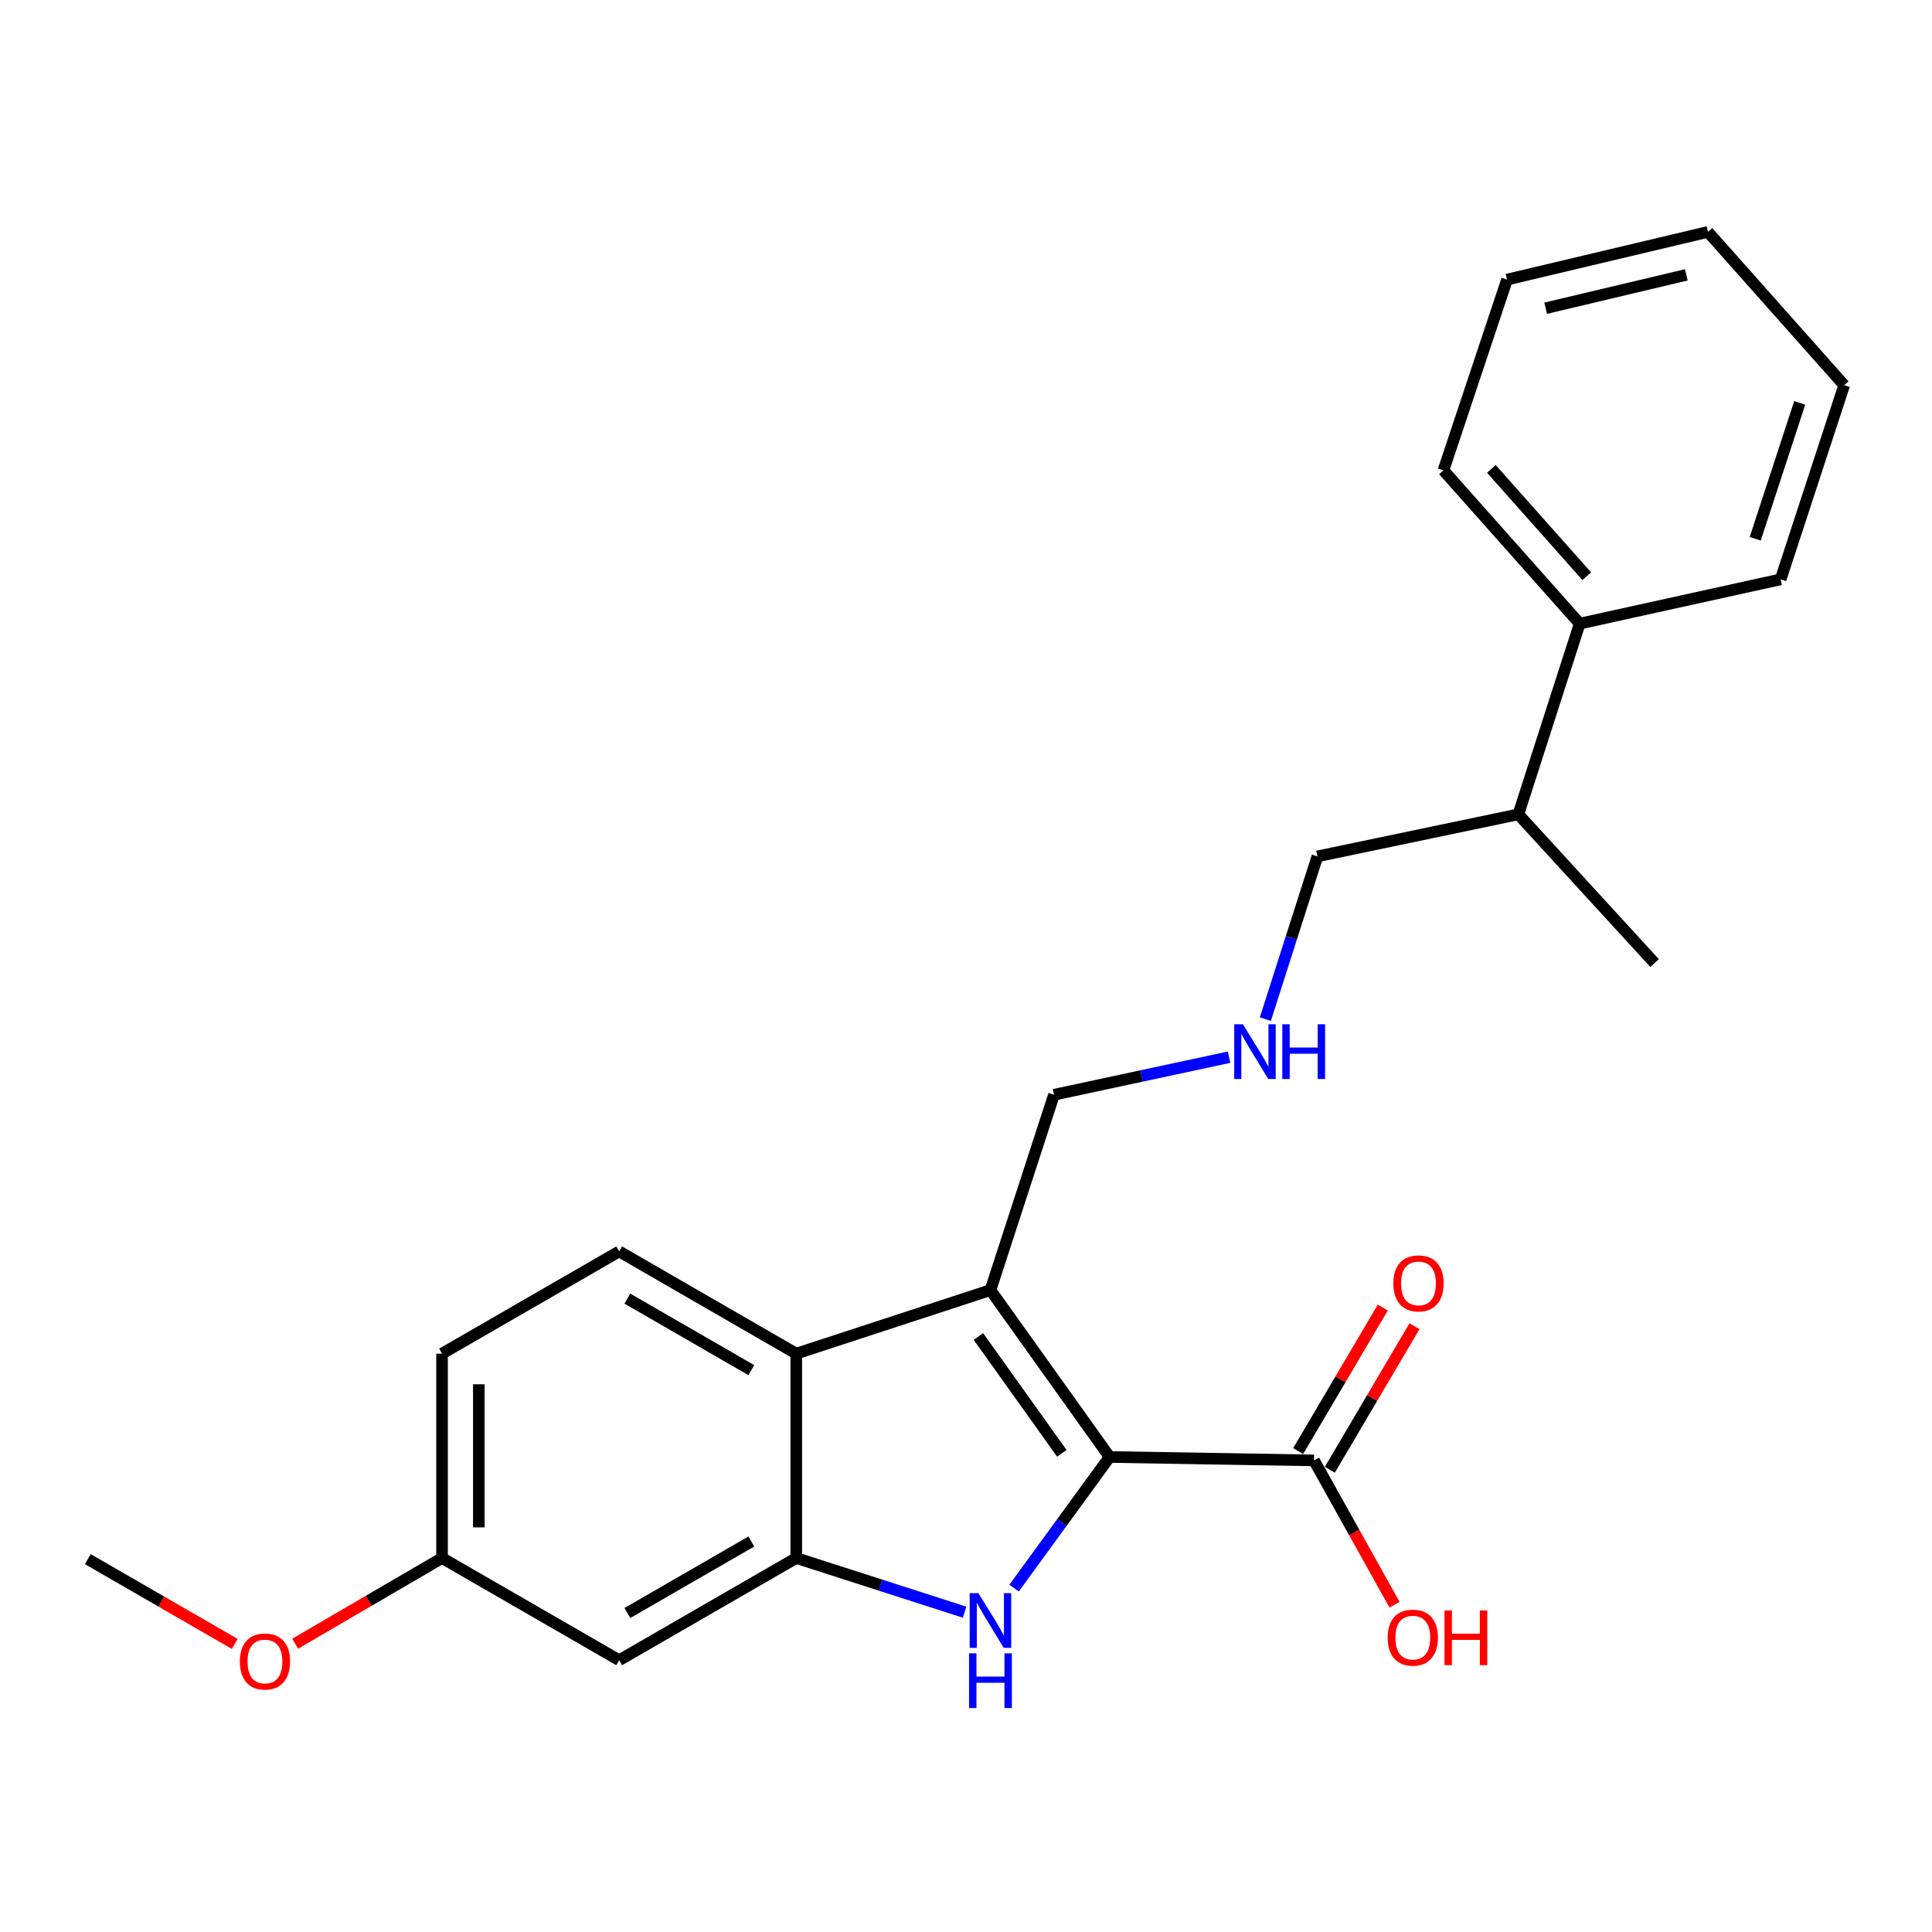 <?xml version='1.0' encoding='iso-8859-1'?>
<svg version='1.1' baseProfile='full'
              xmlns='http://www.w3.org/2000/svg'
                      xmlns:rdkit='http://www.rdkit.org/xml'
                      xmlns:xlink='http://www.w3.org/1999/xlink'
                  xml:space='preserve'
width='1000px' height='1000px' viewBox='0 0 1000 1000'>
<!-- END OF HEADER -->
<rect style='opacity:1.0;fill:#FFFFFF;stroke:none' width='1000' height='1000' x='0' y='0'> </rect>
<path class='bond-0' d='M 574.346,754.133 L 512.657,667.753' style='fill:none;fill-rule:evenodd;stroke:#000000;stroke-width:6px;stroke-linecap:butt;stroke-linejoin:miter;stroke-opacity:1' />
<path class='bond-0' d='M 549.604,752.237 L 506.422,691.772' style='fill:none;fill-rule:evenodd;stroke:#000000;stroke-width:6px;stroke-linecap:butt;stroke-linejoin:miter;stroke-opacity:1' />
<path class='bond-1' d='M 574.346,754.133 L 549.616,788.061' style='fill:none;fill-rule:evenodd;stroke:#000000;stroke-width:6px;stroke-linecap:butt;stroke-linejoin:miter;stroke-opacity:1' />
<path class='bond-1' d='M 549.616,788.061 L 524.887,821.989' style='fill:none;fill-rule:evenodd;stroke:#0000FF;stroke-width:6px;stroke-linecap:butt;stroke-linejoin:miter;stroke-opacity:1' />
<path class='bond-4' d='M 574.346,754.133 L 680.128,755.898' style='fill:none;fill-rule:evenodd;stroke:#000000;stroke-width:6px;stroke-linecap:butt;stroke-linejoin:miter;stroke-opacity:1' />
<path class='bond-3' d='M 512.657,667.753 L 412.14,700.639' style='fill:none;fill-rule:evenodd;stroke:#000000;stroke-width:6px;stroke-linecap:butt;stroke-linejoin:miter;stroke-opacity:1' />
<path class='bond-8' d='M 512.657,667.753 L 545.542,566.645' style='fill:none;fill-rule:evenodd;stroke:#000000;stroke-width:6px;stroke-linecap:butt;stroke-linejoin:miter;stroke-opacity:1' />
<path class='bond-2' d='M 499.277,834.463 L 455.709,820.447' style='fill:none;fill-rule:evenodd;stroke:#0000FF;stroke-width:6px;stroke-linecap:butt;stroke-linejoin:miter;stroke-opacity:1' />
<path class='bond-2' d='M 455.709,820.447 L 412.14,806.432' style='fill:none;fill-rule:evenodd;stroke:#000000;stroke-width:6px;stroke-linecap:butt;stroke-linejoin:miter;stroke-opacity:1' />
<path class='bond-5' d='M 412.14,806.432 L 320.485,859.323' style='fill:none;fill-rule:evenodd;stroke:#000000;stroke-width:6px;stroke-linecap:butt;stroke-linejoin:miter;stroke-opacity:1' />
<path class='bond-5' d='M 388.879,797.88 L 324.72,834.904' style='fill:none;fill-rule:evenodd;stroke:#000000;stroke-width:6px;stroke-linecap:butt;stroke-linejoin:miter;stroke-opacity:1' />
<path class='bond-24' d='M 412.14,806.432 L 412.14,700.639' style='fill:none;fill-rule:evenodd;stroke:#000000;stroke-width:6px;stroke-linecap:butt;stroke-linejoin:miter;stroke-opacity:1' />
<path class='bond-6' d='M 412.14,700.639 L 320.485,647.737' style='fill:none;fill-rule:evenodd;stroke:#000000;stroke-width:6px;stroke-linecap:butt;stroke-linejoin:miter;stroke-opacity:1' />
<path class='bond-6' d='M 388.878,709.188 L 324.719,672.157' style='fill:none;fill-rule:evenodd;stroke:#000000;stroke-width:6px;stroke-linecap:butt;stroke-linejoin:miter;stroke-opacity:1' />
<path class='bond-7' d='M 688.326,760.733 L 710.227,723.594' style='fill:none;fill-rule:evenodd;stroke:#000000;stroke-width:6px;stroke-linecap:butt;stroke-linejoin:miter;stroke-opacity:1' />
<path class='bond-7' d='M 710.227,723.594 L 732.128,686.456' style='fill:none;fill-rule:evenodd;stroke:#FF0000;stroke-width:6px;stroke-linecap:butt;stroke-linejoin:miter;stroke-opacity:1' />
<path class='bond-7' d='M 671.931,751.064 L 693.832,713.926' style='fill:none;fill-rule:evenodd;stroke:#000000;stroke-width:6px;stroke-linecap:butt;stroke-linejoin:miter;stroke-opacity:1' />
<path class='bond-7' d='M 693.832,713.926 L 715.733,676.788' style='fill:none;fill-rule:evenodd;stroke:#FF0000;stroke-width:6px;stroke-linecap:butt;stroke-linejoin:miter;stroke-opacity:1' />
<path class='bond-12' d='M 680.128,755.898 L 700.97,793.254' style='fill:none;fill-rule:evenodd;stroke:#000000;stroke-width:6px;stroke-linecap:butt;stroke-linejoin:miter;stroke-opacity:1' />
<path class='bond-12' d='M 700.97,793.254 L 721.811,830.61' style='fill:none;fill-rule:evenodd;stroke:#FF0000;stroke-width:6px;stroke-linecap:butt;stroke-linejoin:miter;stroke-opacity:1' />
<path class='bond-10' d='M 320.485,859.323 L 228.798,806.432' style='fill:none;fill-rule:evenodd;stroke:#000000;stroke-width:6px;stroke-linecap:butt;stroke-linejoin:miter;stroke-opacity:1' />
<path class='bond-13' d='M 320.485,647.737 L 228.798,700.639' style='fill:none;fill-rule:evenodd;stroke:#000000;stroke-width:6px;stroke-linecap:butt;stroke-linejoin:miter;stroke-opacity:1' />
<path class='bond-9' d='M 545.542,566.645 L 590.856,556.921' style='fill:none;fill-rule:evenodd;stroke:#000000;stroke-width:6px;stroke-linecap:butt;stroke-linejoin:miter;stroke-opacity:1' />
<path class='bond-9' d='M 590.856,556.921 L 636.17,547.198' style='fill:none;fill-rule:evenodd;stroke:#0000FF;stroke-width:6px;stroke-linecap:butt;stroke-linejoin:miter;stroke-opacity:1' />
<path class='bond-16' d='M 654.945,527.51 L 668.414,485.383' style='fill:none;fill-rule:evenodd;stroke:#0000FF;stroke-width:6px;stroke-linecap:butt;stroke-linejoin:miter;stroke-opacity:1' />
<path class='bond-16' d='M 668.414,485.383 L 681.884,443.256' style='fill:none;fill-rule:evenodd;stroke:#000000;stroke-width:6px;stroke-linecap:butt;stroke-linejoin:miter;stroke-opacity:1' />
<path class='bond-15' d='M 228.798,806.432 L 190.796,828.602' style='fill:none;fill-rule:evenodd;stroke:#000000;stroke-width:6px;stroke-linecap:butt;stroke-linejoin:miter;stroke-opacity:1' />
<path class='bond-15' d='M 190.796,828.602 L 152.795,850.772' style='fill:none;fill-rule:evenodd;stroke:#FF0000;stroke-width:6px;stroke-linecap:butt;stroke-linejoin:miter;stroke-opacity:1' />
<path class='bond-25' d='M 228.798,806.432 L 228.798,700.639' style='fill:none;fill-rule:evenodd;stroke:#000000;stroke-width:6px;stroke-linecap:butt;stroke-linejoin:miter;stroke-opacity:1' />
<path class='bond-25' d='M 247.831,790.563 L 247.831,716.508' style='fill:none;fill-rule:evenodd;stroke:#000000;stroke-width:6px;stroke-linecap:butt;stroke-linejoin:miter;stroke-opacity:1' />
<path class='bond-11' d='M 817.644,322.787 L 785.89,421.506' style='fill:none;fill-rule:evenodd;stroke:#000000;stroke-width:6px;stroke-linecap:butt;stroke-linejoin:miter;stroke-opacity:1' />
<path class='bond-17' d='M 817.644,322.787 L 747.125,243.439' style='fill:none;fill-rule:evenodd;stroke:#000000;stroke-width:6px;stroke-linecap:butt;stroke-linejoin:miter;stroke-opacity:1' />
<path class='bond-17' d='M 821.293,298.241 L 771.93,242.697' style='fill:none;fill-rule:evenodd;stroke:#000000;stroke-width:6px;stroke-linecap:butt;stroke-linejoin:miter;stroke-opacity:1' />
<path class='bond-18' d='M 817.644,322.787 L 921.65,299.873' style='fill:none;fill-rule:evenodd;stroke:#000000;stroke-width:6px;stroke-linecap:butt;stroke-linejoin:miter;stroke-opacity:1' />
<path class='bond-14' d='M 785.89,421.506 L 681.884,443.256' style='fill:none;fill-rule:evenodd;stroke:#000000;stroke-width:6px;stroke-linecap:butt;stroke-linejoin:miter;stroke-opacity:1' />
<path class='bond-19' d='M 785.89,421.506 L 856.419,498.495' style='fill:none;fill-rule:evenodd;stroke:#000000;stroke-width:6px;stroke-linecap:butt;stroke-linejoin:miter;stroke-opacity:1' />
<path class='bond-20' d='M 121.496,850.879 L 83.475,828.946' style='fill:none;fill-rule:evenodd;stroke:#FF0000;stroke-width:6px;stroke-linecap:butt;stroke-linejoin:miter;stroke-opacity:1' />
<path class='bond-20' d='M 83.475,828.946 L 45.455,807.013' style='fill:none;fill-rule:evenodd;stroke:#000000;stroke-width:6px;stroke-linecap:butt;stroke-linejoin:miter;stroke-opacity:1' />
<path class='bond-22' d='M 747.125,243.439 L 780.032,144.72' style='fill:none;fill-rule:evenodd;stroke:#000000;stroke-width:6px;stroke-linecap:butt;stroke-linejoin:miter;stroke-opacity:1' />
<path class='bond-21' d='M 921.65,299.873 L 954.545,199.388' style='fill:none;fill-rule:evenodd;stroke:#000000;stroke-width:6px;stroke-linecap:butt;stroke-linejoin:miter;stroke-opacity:1' />
<path class='bond-21' d='M 908.495,278.878 L 931.522,208.539' style='fill:none;fill-rule:evenodd;stroke:#000000;stroke-width:6px;stroke-linecap:butt;stroke-linejoin:miter;stroke-opacity:1' />
<path class='bond-23' d='M 954.545,199.388 L 884.038,120.04' style='fill:none;fill-rule:evenodd;stroke:#000000;stroke-width:6px;stroke-linecap:butt;stroke-linejoin:miter;stroke-opacity:1' />
<path class='bond-26' d='M 780.032,144.72 L 884.038,120.04' style='fill:none;fill-rule:evenodd;stroke:#000000;stroke-width:6px;stroke-linecap:butt;stroke-linejoin:miter;stroke-opacity:1' />
<path class='bond-26' d='M 800.027,159.537 L 872.831,142.261' style='fill:none;fill-rule:evenodd;stroke:#000000;stroke-width:6px;stroke-linecap:butt;stroke-linejoin:miter;stroke-opacity:1' />
<path  class='atom-2' d='M 506.397 824.607
L 515.677 839.607
Q 516.597 841.087, 518.077 843.767
Q 519.557 846.447, 519.637 846.607
L 519.637 824.607
L 523.397 824.607
L 523.397 852.927
L 519.517 852.927
L 509.557 836.527
Q 508.397 834.607, 507.157 832.407
Q 505.957 830.207, 505.597 829.527
L 505.597 852.927
L 501.917 852.927
L 501.917 824.607
L 506.397 824.607
' fill='#0000FF'/>
<path  class='atom-2' d='M 501.577 855.759
L 505.417 855.759
L 505.417 867.799
L 519.897 867.799
L 519.897 855.759
L 523.737 855.759
L 523.737 884.079
L 519.897 884.079
L 519.897 870.999
L 505.417 870.999
L 505.417 884.079
L 501.577 884.079
L 501.577 855.759
' fill='#0000FF'/>
<path  class='atom-8' d='M 721.204 664.281
Q 721.204 657.481, 724.564 653.681
Q 727.924 649.881, 734.204 649.881
Q 740.484 649.881, 743.844 653.681
Q 747.204 657.481, 747.204 664.281
Q 747.204 671.161, 743.804 675.081
Q 740.404 678.961, 734.204 678.961
Q 727.964 678.961, 724.564 675.081
Q 721.204 671.201, 721.204 664.281
M 734.204 675.761
Q 738.524 675.761, 740.844 672.881
Q 743.204 669.961, 743.204 664.281
Q 743.204 658.721, 740.844 655.921
Q 738.524 653.081, 734.204 653.081
Q 729.884 653.081, 727.524 655.881
Q 725.204 658.681, 725.204 664.281
Q 725.204 670.001, 727.524 672.881
Q 729.884 675.761, 734.204 675.761
' fill='#FF0000'/>
<path  class='atom-10' d='M 643.31 530.163
L 652.59 545.163
Q 653.51 546.643, 654.99 549.323
Q 656.47 552.003, 656.55 552.163
L 656.55 530.163
L 660.31 530.163
L 660.31 558.483
L 656.43 558.483
L 646.47 542.083
Q 645.31 540.163, 644.07 537.963
Q 642.87 535.763, 642.51 535.083
L 642.51 558.483
L 638.83 558.483
L 638.83 530.163
L 643.31 530.163
' fill='#0000FF'/>
<path  class='atom-10' d='M 663.71 530.163
L 667.55 530.163
L 667.55 542.203
L 682.03 542.203
L 682.03 530.163
L 685.87 530.163
L 685.87 558.483
L 682.03 558.483
L 682.03 545.403
L 667.55 545.403
L 667.55 558.483
L 663.71 558.483
L 663.71 530.163
' fill='#0000FF'/>
<path  class='atom-13' d='M 718.264 847.634
Q 718.264 840.834, 721.624 837.034
Q 724.984 833.234, 731.264 833.234
Q 737.544 833.234, 740.904 837.034
Q 744.264 840.834, 744.264 847.634
Q 744.264 854.514, 740.864 858.434
Q 737.464 862.314, 731.264 862.314
Q 725.024 862.314, 721.624 858.434
Q 718.264 854.554, 718.264 847.634
M 731.264 859.114
Q 735.584 859.114, 737.904 856.234
Q 740.264 853.314, 740.264 847.634
Q 740.264 842.074, 737.904 839.274
Q 735.584 836.434, 731.264 836.434
Q 726.944 836.434, 724.584 839.234
Q 722.264 842.034, 722.264 847.634
Q 722.264 853.354, 724.584 856.234
Q 726.944 859.114, 731.264 859.114
' fill='#FF0000'/>
<path  class='atom-13' d='M 747.664 833.554
L 751.504 833.554
L 751.504 845.594
L 765.984 845.594
L 765.984 833.554
L 769.824 833.554
L 769.824 861.874
L 765.984 861.874
L 765.984 848.794
L 751.504 848.794
L 751.504 861.874
L 747.664 861.874
L 747.664 833.554
' fill='#FF0000'/>
<path  class='atom-16' d='M 124.142 859.985
Q 124.142 853.185, 127.502 849.385
Q 130.862 845.585, 137.142 845.585
Q 143.422 845.585, 146.782 849.385
Q 150.142 853.185, 150.142 859.985
Q 150.142 866.865, 146.742 870.785
Q 143.342 874.665, 137.142 874.665
Q 130.902 874.665, 127.502 870.785
Q 124.142 866.905, 124.142 859.985
M 137.142 871.465
Q 141.462 871.465, 143.782 868.585
Q 146.142 865.665, 146.142 859.985
Q 146.142 854.425, 143.782 851.625
Q 141.462 848.785, 137.142 848.785
Q 132.822 848.785, 130.462 851.585
Q 128.142 854.385, 128.142 859.985
Q 128.142 865.705, 130.462 868.585
Q 132.822 871.465, 137.142 871.465
' fill='#FF0000'/>
</svg>
